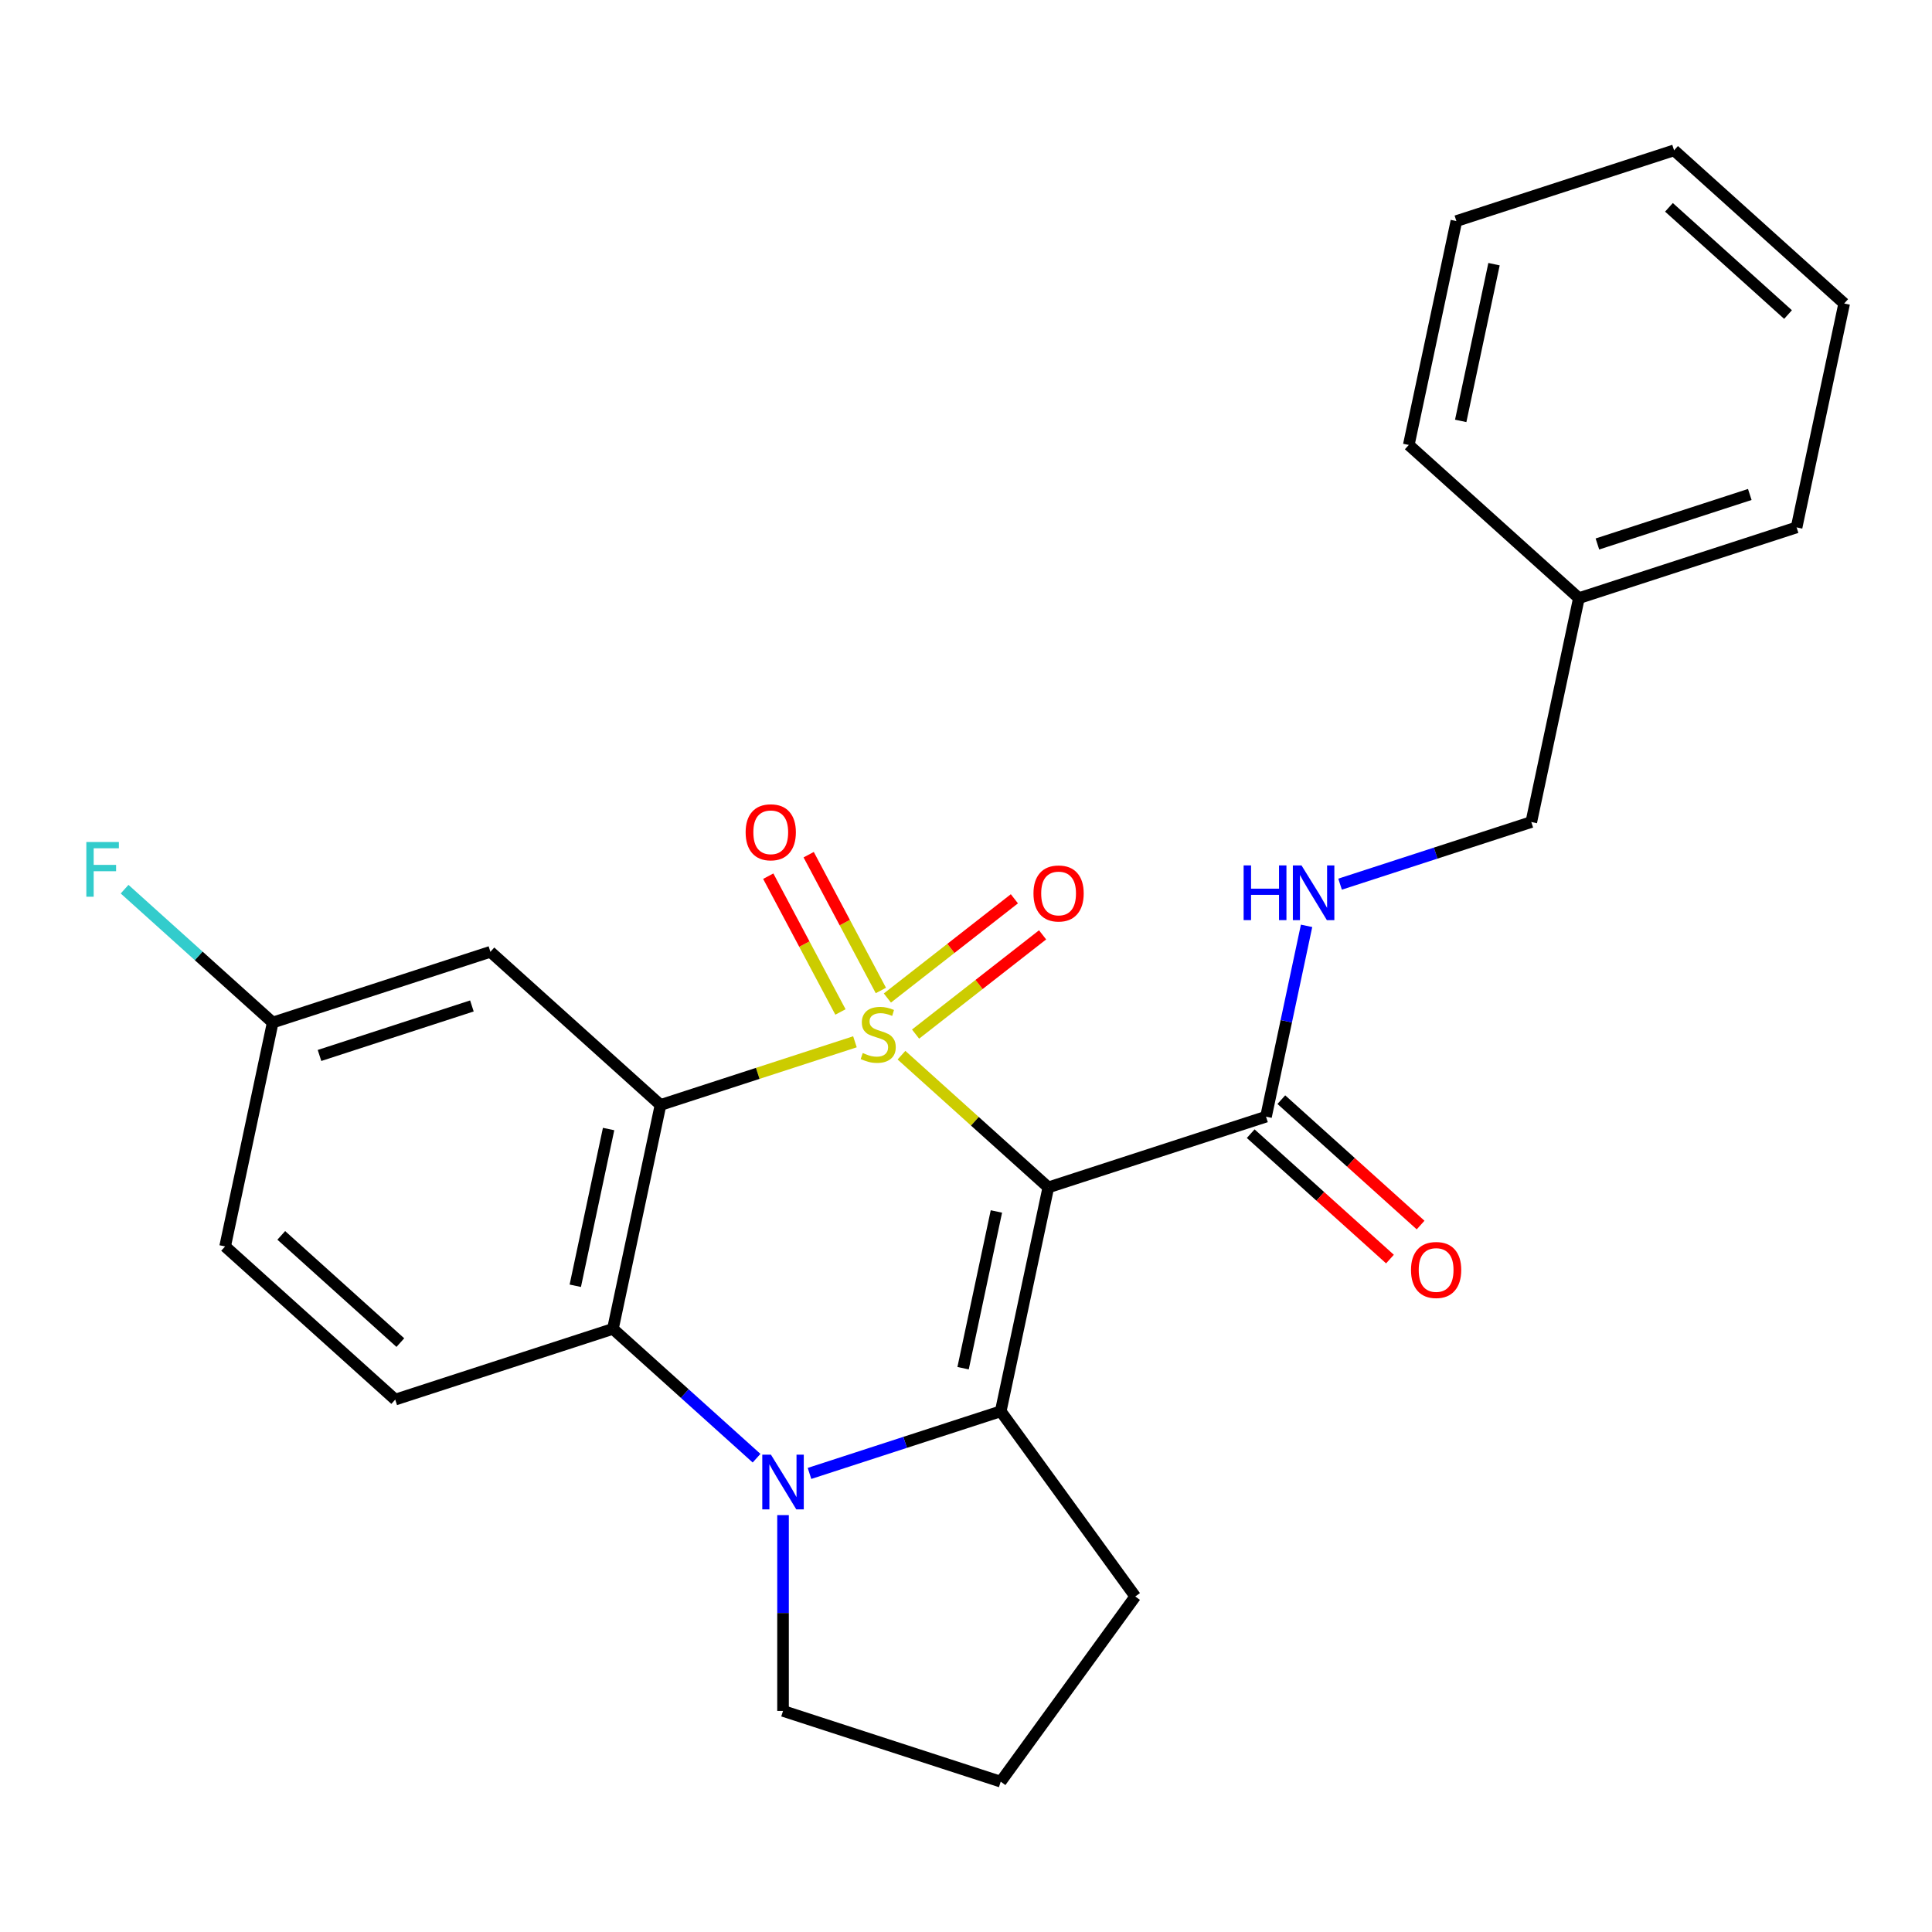 <?xml version='1.0' encoding='iso-8859-1'?>
<svg version='1.1' baseProfile='full'
              xmlns='http://www.w3.org/2000/svg'
                      xmlns:rdkit='http://www.rdkit.org/xml'
                      xmlns:xlink='http://www.w3.org/1999/xlink'
                  xml:space='preserve'
width='1000px' height='1000px' viewBox='0 0 1000 1000'>
<!-- END OF HEADER -->
<rect style='opacity:1.0;fill:#FFFFFF;stroke:none' width='1000' height='1000' x='0' y='0'> </rect>
<path class='bond-0' d='M 466.603,546.16 L 504.605,580.377' style='fill:none;fill-rule:evenodd;stroke:#CCCC00;stroke-width:6px;stroke-linecap:butt;stroke-linejoin:miter;stroke-opacity:1' />
<path class='bond-0' d='M 504.605,580.377 L 542.608,614.595' style='fill:none;fill-rule:evenodd;stroke:#000000;stroke-width:6px;stroke-linecap:butt;stroke-linejoin:miter;stroke-opacity:1' />
<path class='bond-1' d='M 442.519,539.23 L 392.2,555.58' style='fill:none;fill-rule:evenodd;stroke:#CCCC00;stroke-width:6px;stroke-linecap:butt;stroke-linejoin:miter;stroke-opacity:1' />
<path class='bond-1' d='M 392.2,555.58 L 341.881,571.929' style='fill:none;fill-rule:evenodd;stroke:#000000;stroke-width:6px;stroke-linecap:butt;stroke-linejoin:miter;stroke-opacity:1' />
<path class='bond-6' d='M 455.939,512.673 L 437.252,477.528' style='fill:none;fill-rule:evenodd;stroke:#CCCC00;stroke-width:6px;stroke-linecap:butt;stroke-linejoin:miter;stroke-opacity:1' />
<path class='bond-6' d='M 437.252,477.528 L 418.565,442.383' style='fill:none;fill-rule:evenodd;stroke:#FF0000;stroke-width:6px;stroke-linecap:butt;stroke-linejoin:miter;stroke-opacity:1' />
<path class='bond-6' d='M 435.017,523.798 L 416.33,488.653' style='fill:none;fill-rule:evenodd;stroke:#CCCC00;stroke-width:6px;stroke-linecap:butt;stroke-linejoin:miter;stroke-opacity:1' />
<path class='bond-6' d='M 416.33,488.653 L 397.643,453.508' style='fill:none;fill-rule:evenodd;stroke:#FF0000;stroke-width:6px;stroke-linecap:butt;stroke-linejoin:miter;stroke-opacity:1' />
<path class='bond-7' d='M 473.897,535.245 L 506.767,509.564' style='fill:none;fill-rule:evenodd;stroke:#CCCC00;stroke-width:6px;stroke-linecap:butt;stroke-linejoin:miter;stroke-opacity:1' />
<path class='bond-7' d='M 506.767,509.564 L 539.637,483.883' style='fill:none;fill-rule:evenodd;stroke:#FF0000;stroke-width:6px;stroke-linecap:butt;stroke-linejoin:miter;stroke-opacity:1' />
<path class='bond-7' d='M 459.309,516.573 L 492.179,490.892' style='fill:none;fill-rule:evenodd;stroke:#CCCC00;stroke-width:6px;stroke-linecap:butt;stroke-linejoin:miter;stroke-opacity:1' />
<path class='bond-7' d='M 492.179,490.892 L 525.049,465.211' style='fill:none;fill-rule:evenodd;stroke:#FF0000;stroke-width:6px;stroke-linecap:butt;stroke-linejoin:miter;stroke-opacity:1' />
<path class='bond-2' d='M 542.608,614.595 L 517.974,730.484' style='fill:none;fill-rule:evenodd;stroke:#000000;stroke-width:6px;stroke-linecap:butt;stroke-linejoin:miter;stroke-opacity:1' />
<path class='bond-2' d='M 515.735,627.052 L 498.492,708.174' style='fill:none;fill-rule:evenodd;stroke:#000000;stroke-width:6px;stroke-linecap:butt;stroke-linejoin:miter;stroke-opacity:1' />
<path class='bond-5' d='M 542.608,614.595 L 655.287,577.983' style='fill:none;fill-rule:evenodd;stroke:#000000;stroke-width:6px;stroke-linecap:butt;stroke-linejoin:miter;stroke-opacity:1' />
<path class='bond-4' d='M 341.881,571.929 L 317.248,687.818' style='fill:none;fill-rule:evenodd;stroke:#000000;stroke-width:6px;stroke-linecap:butt;stroke-linejoin:miter;stroke-opacity:1' />
<path class='bond-4' d='M 315.009,584.386 L 297.765,665.508' style='fill:none;fill-rule:evenodd;stroke:#000000;stroke-width:6px;stroke-linecap:butt;stroke-linejoin:miter;stroke-opacity:1' />
<path class='bond-8' d='M 341.881,571.929 L 253.835,492.652' style='fill:none;fill-rule:evenodd;stroke:#000000;stroke-width:6px;stroke-linecap:butt;stroke-linejoin:miter;stroke-opacity:1' />
<path class='bond-13' d='M 517.974,730.484 L 587.614,826.335' style='fill:none;fill-rule:evenodd;stroke:#000000;stroke-width:6px;stroke-linecap:butt;stroke-linejoin:miter;stroke-opacity:1' />
<path class='bond-25' d='M 517.974,730.484 L 468.486,746.564' style='fill:none;fill-rule:evenodd;stroke:#000000;stroke-width:6px;stroke-linecap:butt;stroke-linejoin:miter;stroke-opacity:1' />
<path class='bond-25' d='M 468.486,746.564 L 418.997,762.644' style='fill:none;fill-rule:evenodd;stroke:#0000FF;stroke-width:6px;stroke-linecap:butt;stroke-linejoin:miter;stroke-opacity:1' />
<path class='bond-3' d='M 391.593,754.759 L 354.421,721.289' style='fill:none;fill-rule:evenodd;stroke:#0000FF;stroke-width:6px;stroke-linecap:butt;stroke-linejoin:miter;stroke-opacity:1' />
<path class='bond-3' d='M 354.421,721.289 L 317.248,687.818' style='fill:none;fill-rule:evenodd;stroke:#000000;stroke-width:6px;stroke-linecap:butt;stroke-linejoin:miter;stroke-opacity:1' />
<path class='bond-14' d='M 405.295,784.218 L 405.295,834.896' style='fill:none;fill-rule:evenodd;stroke:#0000FF;stroke-width:6px;stroke-linecap:butt;stroke-linejoin:miter;stroke-opacity:1' />
<path class='bond-14' d='M 405.295,834.896 L 405.295,885.574' style='fill:none;fill-rule:evenodd;stroke:#000000;stroke-width:6px;stroke-linecap:butt;stroke-linejoin:miter;stroke-opacity:1' />
<path class='bond-9' d='M 317.248,687.818 L 204.569,724.43' style='fill:none;fill-rule:evenodd;stroke:#000000;stroke-width:6px;stroke-linecap:butt;stroke-linejoin:miter;stroke-opacity:1' />
<path class='bond-10' d='M 655.287,577.983 L 665.784,528.599' style='fill:none;fill-rule:evenodd;stroke:#000000;stroke-width:6px;stroke-linecap:butt;stroke-linejoin:miter;stroke-opacity:1' />
<path class='bond-10' d='M 665.784,528.599 L 676.281,479.216' style='fill:none;fill-rule:evenodd;stroke:#0000FF;stroke-width:6px;stroke-linecap:butt;stroke-linejoin:miter;stroke-opacity:1' />
<path class='bond-11' d='M 647.359,586.788 L 683.402,619.24' style='fill:none;fill-rule:evenodd;stroke:#000000;stroke-width:6px;stroke-linecap:butt;stroke-linejoin:miter;stroke-opacity:1' />
<path class='bond-11' d='M 683.402,619.24 L 719.444,651.693' style='fill:none;fill-rule:evenodd;stroke:#FF0000;stroke-width:6px;stroke-linecap:butt;stroke-linejoin:miter;stroke-opacity:1' />
<path class='bond-11' d='M 663.215,569.178 L 699.257,601.631' style='fill:none;fill-rule:evenodd;stroke:#000000;stroke-width:6px;stroke-linecap:butt;stroke-linejoin:miter;stroke-opacity:1' />
<path class='bond-11' d='M 699.257,601.631 L 735.299,634.084' style='fill:none;fill-rule:evenodd;stroke:#FF0000;stroke-width:6px;stroke-linecap:butt;stroke-linejoin:miter;stroke-opacity:1' />
<path class='bond-12' d='M 253.835,492.652 L 141.155,529.263' style='fill:none;fill-rule:evenodd;stroke:#000000;stroke-width:6px;stroke-linecap:butt;stroke-linejoin:miter;stroke-opacity:1' />
<path class='bond-12' d='M 244.255,520.679 L 165.379,546.308' style='fill:none;fill-rule:evenodd;stroke:#000000;stroke-width:6px;stroke-linecap:butt;stroke-linejoin:miter;stroke-opacity:1' />
<path class='bond-26' d='M 204.569,724.43 L 116.522,645.153' style='fill:none;fill-rule:evenodd;stroke:#000000;stroke-width:6px;stroke-linecap:butt;stroke-linejoin:miter;stroke-opacity:1' />
<path class='bond-26' d='M 207.217,694.929 L 145.585,639.435' style='fill:none;fill-rule:evenodd;stroke:#000000;stroke-width:6px;stroke-linecap:butt;stroke-linejoin:miter;stroke-opacity:1' />
<path class='bond-15' d='M 693.622,457.642 L 743.111,441.562' style='fill:none;fill-rule:evenodd;stroke:#0000FF;stroke-width:6px;stroke-linecap:butt;stroke-linejoin:miter;stroke-opacity:1' />
<path class='bond-15' d='M 743.111,441.562 L 792.6,425.482' style='fill:none;fill-rule:evenodd;stroke:#000000;stroke-width:6px;stroke-linecap:butt;stroke-linejoin:miter;stroke-opacity:1' />
<path class='bond-16' d='M 141.155,529.263 L 116.522,645.153' style='fill:none;fill-rule:evenodd;stroke:#000000;stroke-width:6px;stroke-linecap:butt;stroke-linejoin:miter;stroke-opacity:1' />
<path class='bond-17' d='M 141.155,529.263 L 102.823,494.749' style='fill:none;fill-rule:evenodd;stroke:#000000;stroke-width:6px;stroke-linecap:butt;stroke-linejoin:miter;stroke-opacity:1' />
<path class='bond-17' d='M 102.823,494.749 L 64.49,460.234' style='fill:none;fill-rule:evenodd;stroke:#33CCCC;stroke-width:6px;stroke-linecap:butt;stroke-linejoin:miter;stroke-opacity:1' />
<path class='bond-19' d='M 587.614,826.335 L 517.974,922.186' style='fill:none;fill-rule:evenodd;stroke:#000000;stroke-width:6px;stroke-linecap:butt;stroke-linejoin:miter;stroke-opacity:1' />
<path class='bond-27' d='M 405.295,885.574 L 517.974,922.186' style='fill:none;fill-rule:evenodd;stroke:#000000;stroke-width:6px;stroke-linecap:butt;stroke-linejoin:miter;stroke-opacity:1' />
<path class='bond-18' d='M 792.6,425.482 L 817.233,309.593' style='fill:none;fill-rule:evenodd;stroke:#000000;stroke-width:6px;stroke-linecap:butt;stroke-linejoin:miter;stroke-opacity:1' />
<path class='bond-20' d='M 817.233,309.593 L 929.912,272.981' style='fill:none;fill-rule:evenodd;stroke:#000000;stroke-width:6px;stroke-linecap:butt;stroke-linejoin:miter;stroke-opacity:1' />
<path class='bond-20' d='M 826.812,281.565 L 905.688,255.937' style='fill:none;fill-rule:evenodd;stroke:#000000;stroke-width:6px;stroke-linecap:butt;stroke-linejoin:miter;stroke-opacity:1' />
<path class='bond-21' d='M 817.233,309.593 L 729.186,230.315' style='fill:none;fill-rule:evenodd;stroke:#000000;stroke-width:6px;stroke-linecap:butt;stroke-linejoin:miter;stroke-opacity:1' />
<path class='bond-23' d='M 929.912,272.981 L 954.545,157.091' style='fill:none;fill-rule:evenodd;stroke:#000000;stroke-width:6px;stroke-linecap:butt;stroke-linejoin:miter;stroke-opacity:1' />
<path class='bond-22' d='M 729.186,230.315 L 753.819,114.426' style='fill:none;fill-rule:evenodd;stroke:#000000;stroke-width:6px;stroke-linecap:butt;stroke-linejoin:miter;stroke-opacity:1' />
<path class='bond-22' d='M 756.059,217.858 L 773.302,136.736' style='fill:none;fill-rule:evenodd;stroke:#000000;stroke-width:6px;stroke-linecap:butt;stroke-linejoin:miter;stroke-opacity:1' />
<path class='bond-24' d='M 753.819,114.426 L 866.499,77.814' style='fill:none;fill-rule:evenodd;stroke:#000000;stroke-width:6px;stroke-linecap:butt;stroke-linejoin:miter;stroke-opacity:1' />
<path class='bond-28' d='M 954.545,157.091 L 866.499,77.814' style='fill:none;fill-rule:evenodd;stroke:#000000;stroke-width:6px;stroke-linecap:butt;stroke-linejoin:miter;stroke-opacity:1' />
<path class='bond-28' d='M 925.483,162.809 L 863.85,107.315' style='fill:none;fill-rule:evenodd;stroke:#000000;stroke-width:6px;stroke-linecap:butt;stroke-linejoin:miter;stroke-opacity:1' />
<path  class='atom-0' d='M 446.561 545.037
Q 446.881 545.157, 448.201 545.717
Q 449.521 546.277, 450.961 546.637
Q 452.441 546.957, 453.881 546.957
Q 456.561 546.957, 458.121 545.677
Q 459.681 544.357, 459.681 542.077
Q 459.681 540.517, 458.881 539.557
Q 458.121 538.597, 456.921 538.077
Q 455.721 537.557, 453.721 536.957
Q 451.201 536.197, 449.681 535.477
Q 448.201 534.757, 447.121 533.237
Q 446.081 531.717, 446.081 529.157
Q 446.081 525.597, 448.481 523.397
Q 450.921 521.197, 455.721 521.197
Q 459.001 521.197, 462.721 522.757
L 461.801 525.837
Q 458.401 524.437, 455.841 524.437
Q 453.081 524.437, 451.561 525.597
Q 450.041 526.717, 450.081 528.677
Q 450.081 530.197, 450.841 531.117
Q 451.641 532.037, 452.761 532.557
Q 453.921 533.077, 455.841 533.677
Q 458.401 534.477, 459.921 535.277
Q 461.441 536.077, 462.521 537.717
Q 463.641 539.317, 463.641 542.077
Q 463.641 545.997, 461.001 548.117
Q 458.401 550.197, 454.041 550.197
Q 451.521 550.197, 449.601 549.637
Q 447.721 549.117, 445.481 548.197
L 446.561 545.037
' fill='#CCCC00'/>
<path  class='atom-4' d='M 399.035 752.936
L 408.315 767.936
Q 409.235 769.416, 410.715 772.096
Q 412.195 774.776, 412.275 774.936
L 412.275 752.936
L 416.035 752.936
L 416.035 781.256
L 412.155 781.256
L 402.195 764.856
Q 401.035 762.936, 399.795 760.736
Q 398.595 758.536, 398.235 757.856
L 398.235 781.256
L 394.555 781.256
L 394.555 752.936
L 399.035 752.936
' fill='#0000FF'/>
<path  class='atom-7' d='M 385.939 430.787
Q 385.939 423.987, 389.299 420.187
Q 392.659 416.387, 398.939 416.387
Q 405.219 416.387, 408.579 420.187
Q 411.939 423.987, 411.939 430.787
Q 411.939 437.667, 408.539 441.587
Q 405.139 445.467, 398.939 445.467
Q 392.699 445.467, 389.299 441.587
Q 385.939 437.707, 385.939 430.787
M 398.939 442.267
Q 403.259 442.267, 405.579 439.387
Q 407.939 436.467, 407.939 430.787
Q 407.939 425.227, 405.579 422.427
Q 403.259 419.587, 398.939 419.587
Q 394.619 419.587, 392.259 422.387
Q 389.939 425.187, 389.939 430.787
Q 389.939 436.507, 392.259 439.387
Q 394.619 442.267, 398.939 442.267
' fill='#FF0000'/>
<path  class='atom-8' d='M 534.923 462.455
Q 534.923 455.655, 538.283 451.855
Q 541.643 448.055, 547.923 448.055
Q 554.203 448.055, 557.563 451.855
Q 560.923 455.655, 560.923 462.455
Q 560.923 469.335, 557.523 473.255
Q 554.123 477.135, 547.923 477.135
Q 541.683 477.135, 538.283 473.255
Q 534.923 469.375, 534.923 462.455
M 547.923 473.935
Q 552.243 473.935, 554.563 471.055
Q 556.923 468.135, 556.923 462.455
Q 556.923 456.895, 554.563 454.095
Q 552.243 451.255, 547.923 451.255
Q 543.603 451.255, 541.243 454.055
Q 538.923 456.855, 538.923 462.455
Q 538.923 468.175, 541.243 471.055
Q 543.603 473.935, 547.923 473.935
' fill='#FF0000'/>
<path  class='atom-11' d='M 643.7 447.934
L 647.54 447.934
L 647.54 459.974
L 662.02 459.974
L 662.02 447.934
L 665.86 447.934
L 665.86 476.254
L 662.02 476.254
L 662.02 463.174
L 647.54 463.174
L 647.54 476.254
L 643.7 476.254
L 643.7 447.934
' fill='#0000FF'/>
<path  class='atom-11' d='M 673.66 447.934
L 682.94 462.934
Q 683.86 464.414, 685.34 467.094
Q 686.82 469.774, 686.9 469.934
L 686.9 447.934
L 690.66 447.934
L 690.66 476.254
L 686.78 476.254
L 676.82 459.854
Q 675.66 457.934, 674.42 455.734
Q 673.22 453.534, 672.86 452.854
L 672.86 476.254
L 669.18 476.254
L 669.18 447.934
L 673.66 447.934
' fill='#0000FF'/>
<path  class='atom-12' d='M 730.334 657.34
Q 730.334 650.54, 733.694 646.74
Q 737.054 642.94, 743.334 642.94
Q 749.614 642.94, 752.974 646.74
Q 756.334 650.54, 756.334 657.34
Q 756.334 664.22, 752.934 668.14
Q 749.534 672.02, 743.334 672.02
Q 737.094 672.02, 733.694 668.14
Q 730.334 664.26, 730.334 657.34
M 743.334 668.82
Q 747.654 668.82, 749.974 665.94
Q 752.334 663.02, 752.334 657.34
Q 752.334 651.78, 749.974 648.98
Q 747.654 646.14, 743.334 646.14
Q 739.014 646.14, 736.654 648.94
Q 734.334 651.74, 734.334 657.34
Q 734.334 663.06, 736.654 665.94
Q 739.014 668.82, 743.334 668.82
' fill='#FF0000'/>
<path  class='atom-18' d='M 44.689 435.826
L 61.529 435.826
L 61.529 439.066
L 48.489 439.066
L 48.489 447.666
L 60.089 447.666
L 60.089 450.946
L 48.489 450.946
L 48.489 464.146
L 44.689 464.146
L 44.689 435.826
' fill='#33CCCC'/>
</svg>
